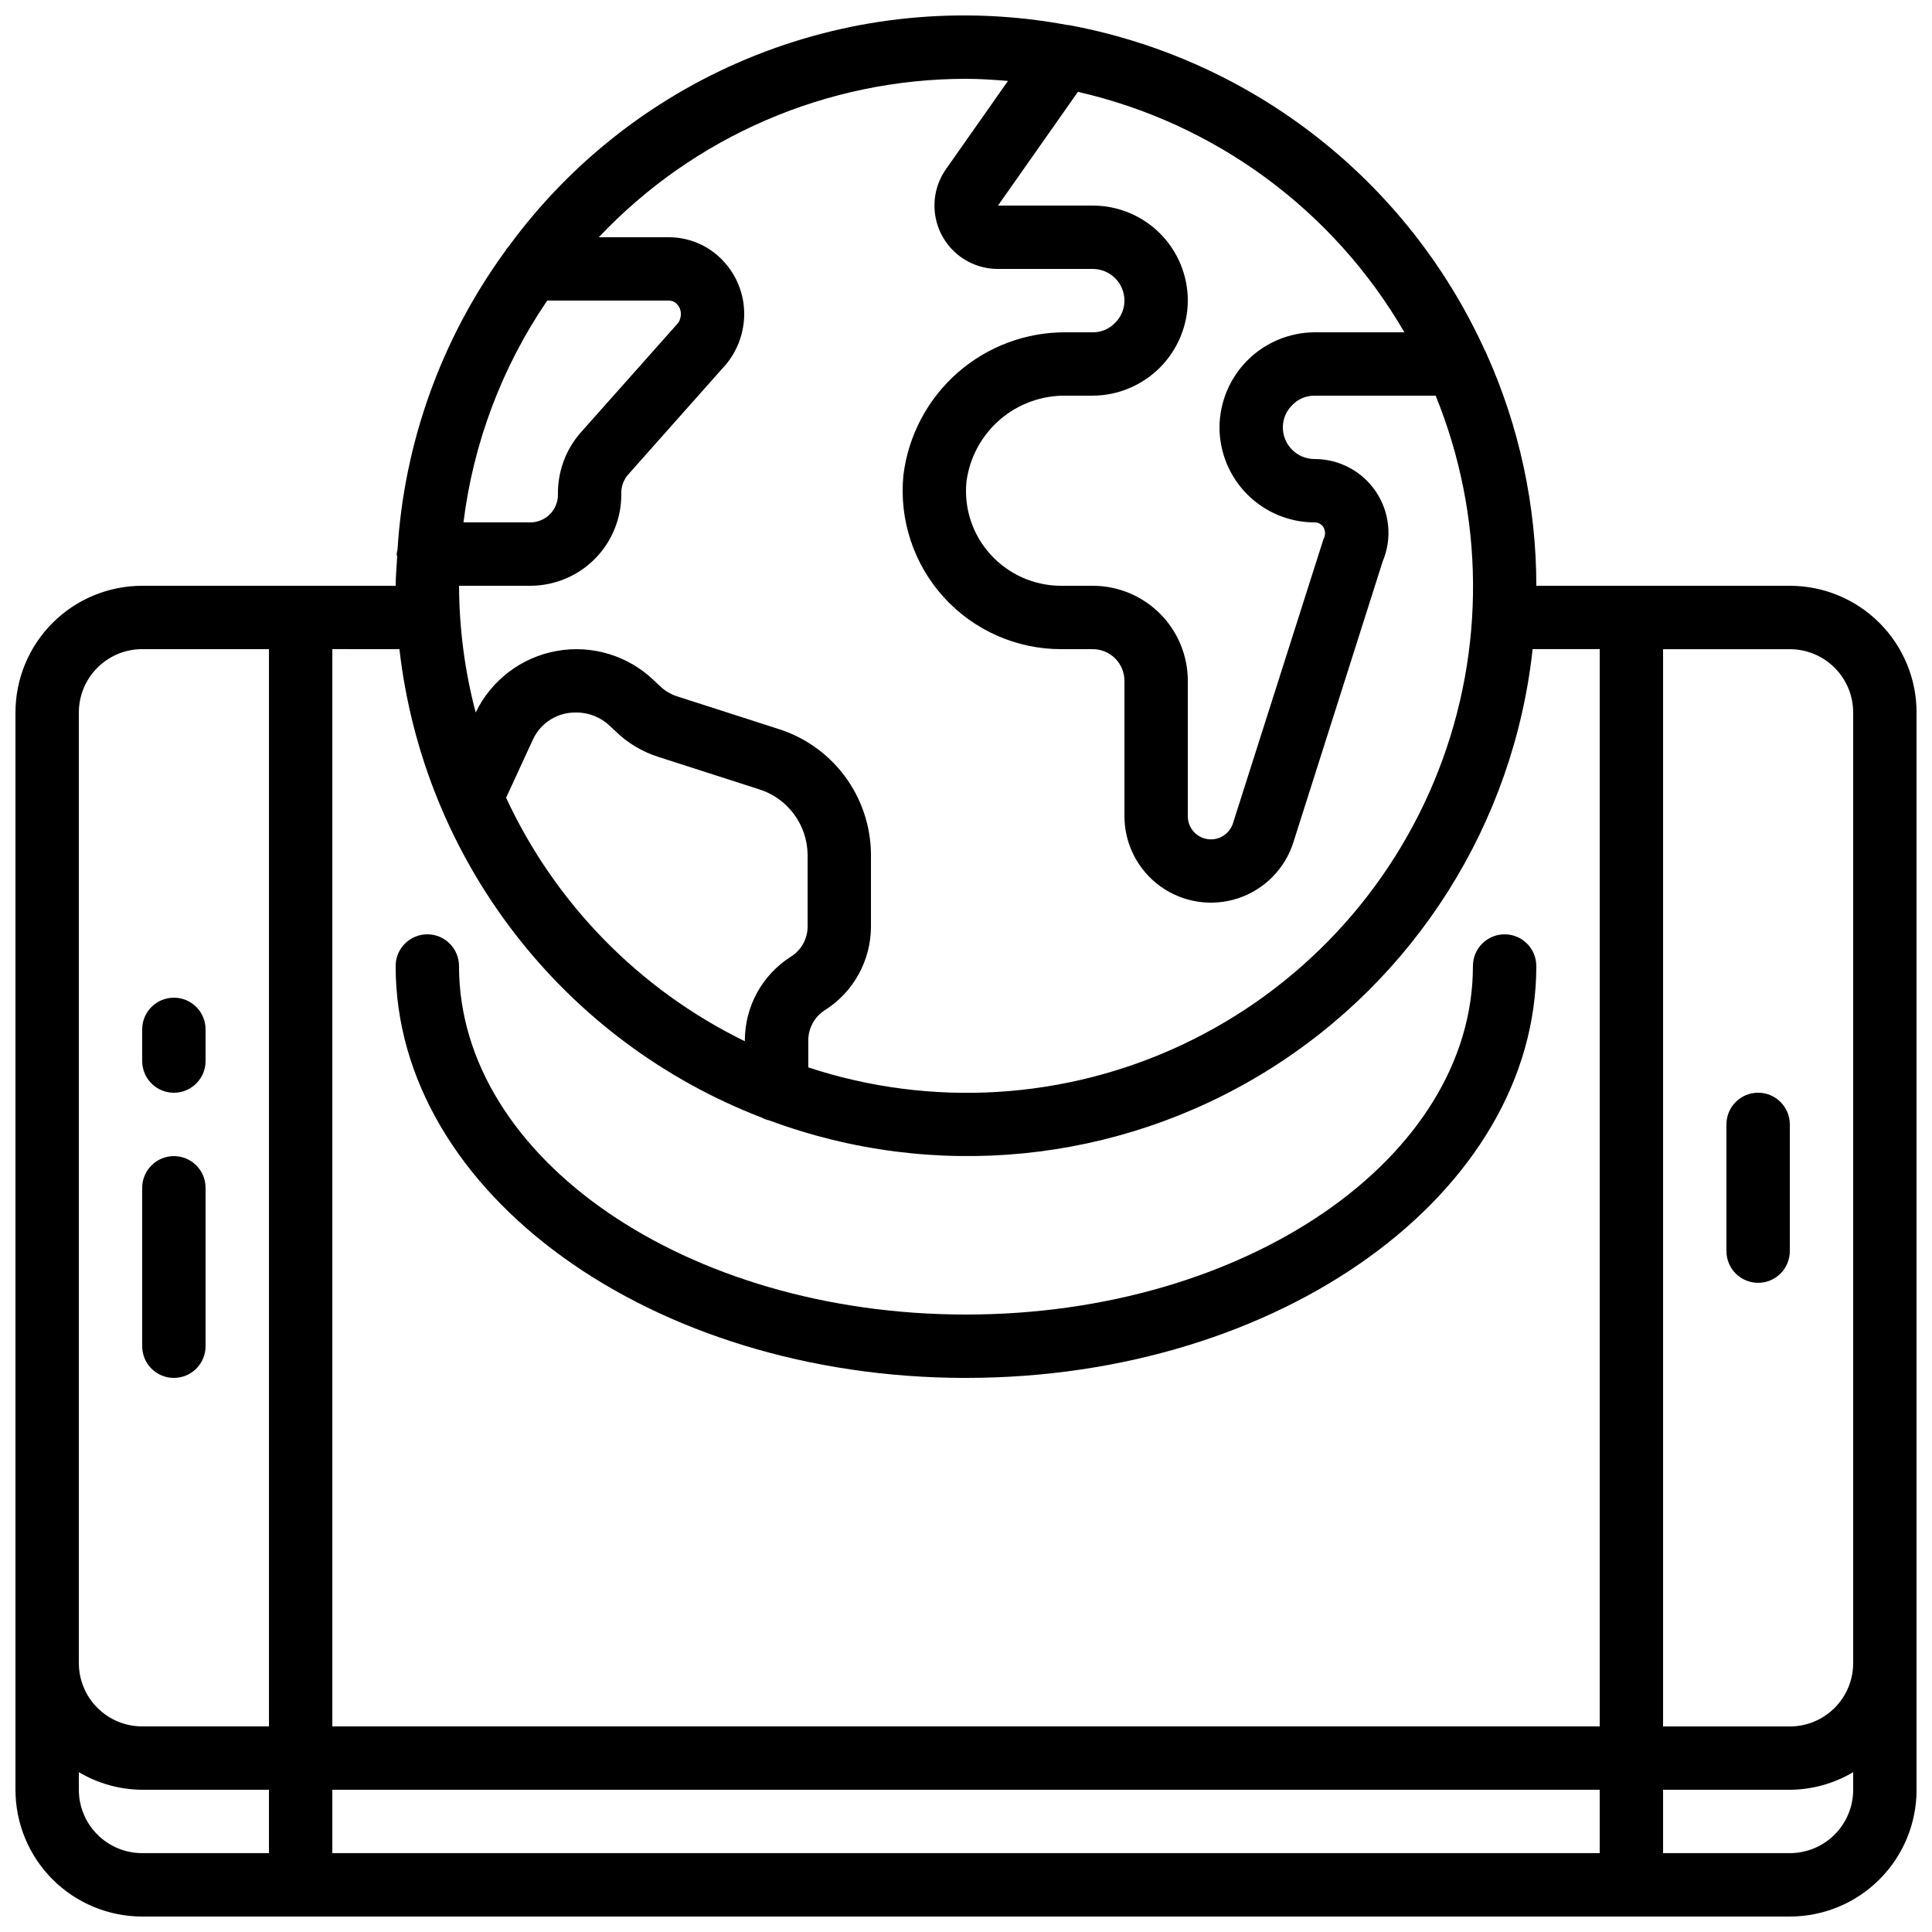 <?xml version="1.0" encoding="UTF-8"?>
<!-- Uploaded to: ICON Repo, www.svgrepo.com, Generator: ICON Repo Mixer Tools -->
<svg width="800px" height="800px" version="1.1" viewBox="144 144 512 512" xmlns="http://www.w3.org/2000/svg">
 <defs>
  <clipPath id="a">
   <path d="m148.09 148.09h503.81v503.81h-503.81z"/>
  </clipPath>
 </defs>
 <g clip-path="url(#a)">
  <path d="m618.32 299.24h-67.176c-0.012-21.227-4.523-42.207-13.234-61.559-0.164-0.418-0.359-0.82-0.586-1.211-20.391-44.473-61-76.367-109.04-85.629-0.488-0.121-0.988-0.195-1.492-0.227-27.668-5.148-56.223-2.383-82.387 7.981-26.164 10.359-48.871 27.898-65.508 50.594-0.438 0.469-0.82 0.984-1.141 1.539-16.789 23.09-26.648 50.488-28.414 78.98-0.102 0.371-0.18 0.75-0.227 1.133 0.031 0.23 0.082 0.457 0.141 0.68-0.133 2.57-0.395 5.113-0.395 7.715l-67.176 0.004c-8.906 0-17.449 3.535-23.75 9.836-6.297 6.297-9.836 14.84-9.836 23.75v285.49c0 8.906 3.539 17.449 9.836 23.75 6.301 6.297 14.844 9.836 23.75 9.836h436.64c8.906 0 17.449-3.539 23.75-9.836 6.297-6.301 9.836-14.844 9.836-23.75v-285.49c0-8.91-3.539-17.453-9.836-23.75-6.301-6.301-14.844-9.836-23.75-9.836zm16.793 33.586v251.91c0 4.453-1.77 8.723-4.918 11.875-3.148 3.148-7.422 4.918-11.875 4.918h-33.586v-285.49h33.586c4.453 0 8.727 1.77 11.875 4.918 3.148 3.148 4.918 7.422 4.918 11.875zm-118.94-100.76h-23.805c-6.668 0.035-13.055 2.703-17.77 7.418-4.719 4.719-7.383 11.102-7.422 17.773 0.016 6.691 2.684 13.102 7.422 17.824 4.742 4.727 11.164 7.375 17.855 7.363 0.914 0.004 1.766 0.473 2.258 1.246 0.582 1.008 0.582 2.25 0 3.258l-23.973 75.266c-0.938 2.871-3.824 4.633-6.805 4.152-2.981-0.48-5.168-3.062-5.152-6.082v-35.855c0-6.68-2.656-13.086-7.379-17.812-4.723-4.723-11.133-7.375-17.812-7.375h-8.398c-7.106-0.012-13.879-3.012-18.664-8.266-4.801-5.258-7.129-12.312-6.398-19.395 0.852-6.383 4.023-12.223 8.91-16.414 4.887-4.191 11.145-6.438 17.582-6.309h6.969c6.668-0.039 13.055-2.703 17.77-7.418 4.719-4.719 7.383-11.102 7.422-17.773 0-6.68-2.656-13.086-7.379-17.812-4.723-4.723-11.133-7.375-17.812-7.375h-25.113l21.176-30.137c36.434 8.312 67.773 31.395 86.52 63.723zm-116.17-67.176c3.754 0 7.441 0.262 11.117 0.562l-16.359 23.277c-2.394 3.359-3.469 7.488-3.016 11.59 0.453 4.106 2.402 7.898 5.473 10.656 3.07 2.758 7.051 4.285 11.18 4.297h25.191c2.227 0 4.363 0.883 5.938 2.457 1.574 1.574 2.461 3.711 2.461 5.938 0 2.262-0.93 4.426-2.57 5.981-1.531 1.566-3.637 2.441-5.828 2.418h-6.969c-10.602-0.098-20.871 3.711-28.84 10.703-7.973 6.992-13.086 16.676-14.371 27.199-1.152 11.789 2.731 23.516 10.688 32.289 7.957 8.773 19.25 13.777 31.094 13.777h8.398c2.227 0 4.363 0.883 5.938 2.457 1.574 1.574 2.461 3.711 2.461 5.938v35.855c-0.004 7.359 3.527 14.273 9.492 18.586 5.965 4.312 13.637 5.496 20.625 3.188 6.988-2.312 12.441-7.836 14.66-14.855l23.664-74.43c2.539-6.039 1.883-12.953-1.75-18.406-3.633-5.457-9.758-8.727-16.312-8.715-4.637 0-8.398-3.758-8.398-8.395 0-2.262 0.93-4.426 2.57-5.981 1.531-1.566 3.637-2.441 5.828-2.418h32.094c12.953 31.805 13.219 67.363 0.738 99.355-12.48 31.996-36.754 57.984-67.82 72.617s-66.562 16.793-99.176 6.039v-7.219c0.023-3.215 1.672-6.199 4.383-7.93 7.566-4.785 12.176-13.094 12.227-22.047v-19.23c-0.047-7.477-2.477-14.742-6.938-20.742-4.461-5.996-10.719-10.414-17.867-12.609l-26.465-8.516h-0.004c-1.824-0.578-3.484-1.586-4.844-2.938l-1.41-1.336c-6.852-6.578-16.441-9.473-25.785-7.785-9.348 1.688-17.32 7.75-21.438 16.309-2.887-10.965-4.367-22.25-4.41-33.586h19.145c6.391-0.078 12.488-2.684 16.957-7.246 4.473-4.566 6.949-10.719 6.891-17.105-0.051-1.746 0.504-3.453 1.57-4.836l26.367-29.691c2.977-3.715 4.613-8.324 4.644-13.082 0.02-5.32-2.027-10.438-5.711-14.277-3.715-3.918-8.879-6.133-14.277-6.129h-18.547c25.281-26.785 60.48-41.973 97.312-41.984zm-121.88 190.52 7.195-15.617h0.004c2.102-4.359 6.562-7.086 11.402-6.969 3.328-0.02 6.531 1.27 8.926 3.586l1.461 1.367c3.211 3.133 7.113 5.469 11.395 6.82l26.391 8.488c3.75 1.121 7.043 3.406 9.406 6.527 2.359 3.121 3.66 6.914 3.719 10.828v19.23c-0.039 3.219-1.727 6.195-4.469 7.883-7.555 4.809-12.137 13.137-12.16 22.094v0.293c-27.875-13.602-50.219-36.391-63.27-64.531zm10.891-131.75h32.227c0.828-0.008 1.621 0.336 2.176 0.949 0.68 0.719 1.043 1.676 1.016 2.664-0.008 0.789-0.234 1.559-0.645 2.231l-26.316 29.605v0.004c-3.672 4.43-5.66 10.016-5.617 15.77 0.129 4.031-3.023 7.406-7.055 7.555h-17.977c2.613-21.078 10.223-41.23 22.191-58.777zm-39.16 92.367c3.125 27.477 13.719 53.574 30.629 75.453 16.91 21.883 39.492 38.715 65.297 48.668 0.668 0.355 1.383 0.617 2.121 0.781 43.547 16.195 92.125 11.387 131.66-13.023 39.527-24.41 65.578-65.695 70.602-111.88h17.781v285.49h-335.87v-285.49zm-84.961 16.793c0-4.453 1.77-8.727 4.918-11.875 3.152-3.148 7.422-4.918 11.875-4.918h33.59v285.49h-33.59c-4.453 0-8.723-1.77-11.875-4.918-3.148-3.152-4.918-7.422-4.918-11.875zm0 285.49v-4.668c5.082 3.019 10.879 4.633 16.793 4.668h33.59v16.793h-33.59c-4.453 0-8.723-1.77-11.875-4.918-3.148-3.148-4.918-7.422-4.918-11.875zm67.176 16.793v-16.793h335.87v16.793zm386.25 0h-33.586v-16.793h33.586c5.914-0.035 11.711-1.648 16.793-4.668v4.668c0 4.453-1.77 8.727-4.918 11.875-3.148 3.148-7.422 4.918-11.875 4.918z"/>
 </g>
 <path d="m190.08 433.59c2.227 0 4.363-0.887 5.938-2.461s2.461-3.711 2.461-5.938v-8.395c0-4.637-3.762-8.398-8.398-8.398s-8.398 3.762-8.398 8.398v8.398-0.004c0 2.227 0.887 4.363 2.461 5.938s3.711 2.461 5.938 2.461z"/>
 <path d="m190.08 509.16c2.227 0 4.363-0.883 5.938-2.457s2.461-3.711 2.461-5.938v-41.984c0-4.637-3.762-8.398-8.398-8.398s-8.398 3.762-8.398 8.398v41.984c0 2.227 0.887 4.363 2.461 5.938s3.711 2.457 5.938 2.457z"/>
 <path d="m609.92 483.96c2.227 0 4.363-0.883 5.938-2.457 1.574-1.574 2.461-3.711 2.461-5.938v-33.586c0-4.641-3.762-8.398-8.398-8.398s-8.395 3.758-8.395 8.398v33.586c0 2.227 0.883 4.363 2.457 5.938 1.574 1.574 3.711 2.457 5.938 2.457z"/>
 <path d="m400 509.16c83.34 0 151.14-48.969 151.14-109.16l-0.004 0.004c0-4.641-3.758-8.398-8.395-8.398-4.641 0-8.398 3.758-8.398 8.398 0 50.926-60.273 92.363-134.35 92.363-74.078 0-134.35-41.438-134.35-92.363 0-4.641-3.758-8.398-8.395-8.398-4.641 0-8.398 3.758-8.398 8.398 0 60.188 67.805 109.16 151.14 109.16z"/>
</svg>